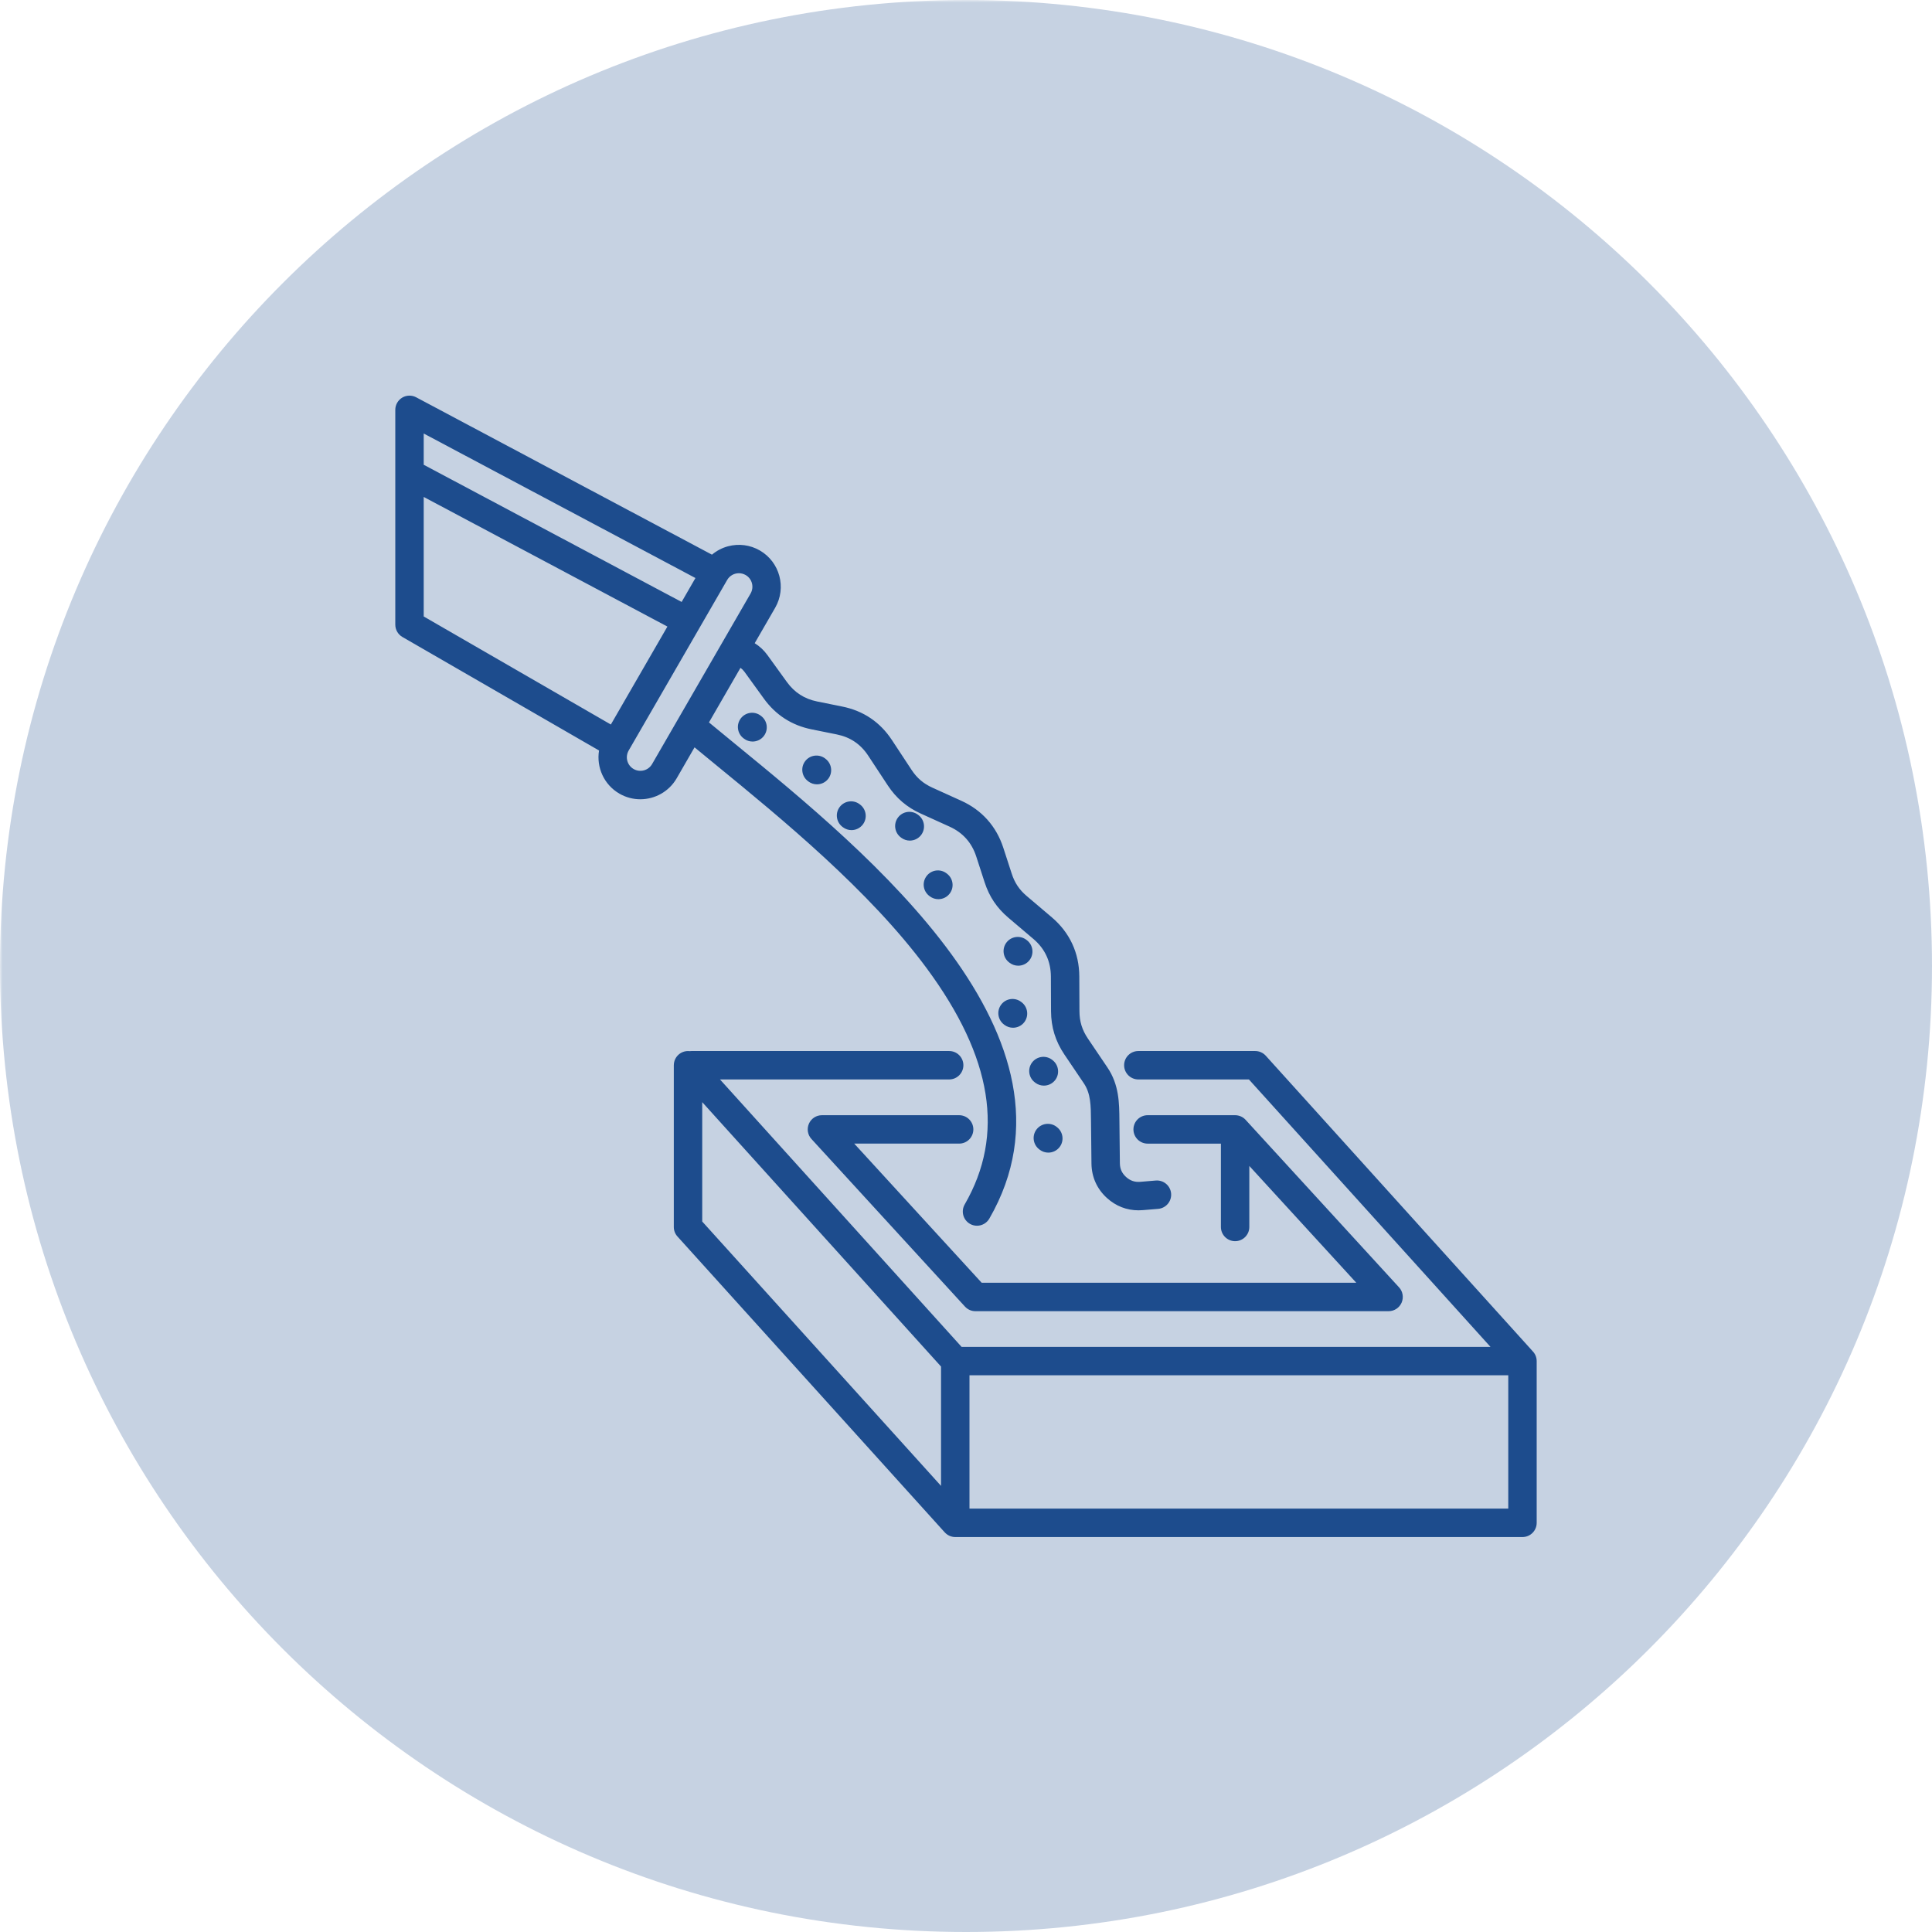 <svg xmlns="http://www.w3.org/2000/svg" xmlns:xlink="http://www.w3.org/1999/xlink" width="500" zoomAndPan="magnify" viewBox="0 0 375 375" height="500" preserveAspectRatio="xMidYMid meet" version="1.0"><defs><filter x="0%" y="0%" width="100%" height="100%" id="e664572e4e"><feColorMatrix values="0 0 0 0 1 0 0 0 0 1 0 0 0 0 1 0 0 0 1 0" color-interpolation-filters="sRGB"/></filter><mask id="4cad2daa5f"><g filter="url(#e664572e4e)"><rect x="-37.5" width="450" fill="#000000" y="-37.5" height="450" fill-opacity="0.25"/></g></mask><clipPath id="1f58e3f67f"><path d="M 0 0 L 375 0 L 375 375 L 0 375 Z M 0 0 " clip-rule="nonzero"/></clipPath><clipPath id="8c06384fd7"><path d="M 187.5 0 C 83.945 0 0 83.945 0 187.5 C 0 291.055 83.945 375 187.5 375 C 291.055 375 375 291.055 375 187.5 C 375 83.945 291.055 0 187.5 0 Z M 187.5 0 " clip-rule="nonzero"/></clipPath><clipPath id="0d1f48d6e0"><rect x="0" width="375" y="0" height="375"/></clipPath><clipPath id="eaba07a8aa"><path d="M 76.656 76.656 L 298.656 76.656 L 298.656 298.656 L 76.656 298.656 Z M 76.656 76.656 " clip-rule="nonzero"/></clipPath></defs><g mask="url(#4cad2daa5f)"><g transform="matrix(1, 0, 0, 1, 0, 0)"><g clip-path="url(#0d1f48d6e0)"><g clip-path="url(#1f58e3f67f)"><g clip-path="url(#8c06384fd7)"><rect x="-82.5" width="540" fill="#1d4c8d" height="540" y="-82.5" fill-opacity="1"/></g></g></g></g></g><g clip-path="url(#eaba07a8aa)"><path fill="#1d4c8d" d="M 134.809 145.059 C 136.18 146.191 137.609 147.363 139.098 148.582 C 151.602 158.816 168.727 172.832 179.879 187.949 C 192.652 205.258 195.059 220.246 187.25 233.777 C 186.488 235.098 186.941 236.785 188.262 237.547 C 188.691 237.801 189.172 237.914 189.637 237.914 C 190.586 237.914 191.516 237.418 192.027 236.535 C 212.32 201.395 168.668 165.66 142.59 144.316 C 140.848 142.891 139.176 141.52 137.609 140.219 L 143.727 129.625 C 144.012 129.828 144.273 130.086 144.5 130.395 L 148.27 135.605 C 150.57 138.785 153.688 140.793 157.535 141.566 L 162.395 142.547 C 165.035 143.078 167.039 144.43 168.52 146.676 L 172.324 152.457 C 173.945 154.914 176.035 156.699 178.715 157.91 L 184.312 160.449 C 186.879 161.613 188.613 163.555 189.484 166.23 L 191.121 171.27 C 192.027 174.051 193.488 176.227 195.715 178.121 L 200.586 182.254 C 202.824 184.152 203.961 186.605 203.977 189.543 L 204.004 196.27 C 204.016 199.363 204.863 202.113 206.598 204.68 L 210.371 210.266 C 211.715 212.258 211.738 214.582 211.762 217.516 L 211.852 225.832 C 211.879 228.453 212.918 230.77 214.852 232.527 C 216.586 234.105 218.688 234.922 220.977 234.922 C 221.25 234.922 221.523 234.91 221.801 234.887 L 224.793 234.641 C 226.309 234.512 227.441 233.176 227.312 231.66 C 227.184 230.145 225.852 229.016 224.332 229.141 L 221.34 229.391 C 220.258 229.48 219.371 229.18 218.566 228.449 C 217.758 227.711 217.375 226.863 217.367 225.773 L 217.277 217.473 C 217.25 214.07 217.223 210.551 214.938 207.176 L 211.164 201.59 C 210.035 199.918 209.523 198.266 209.52 196.25 L 209.492 189.523 C 209.473 184.969 207.629 181 204.156 178.051 L 199.289 173.922 C 197.848 172.703 196.949 171.359 196.371 169.566 L 194.734 164.531 C 193.383 160.379 190.57 157.23 186.59 155.43 L 180.988 152.891 C 179.238 152.098 177.988 151.031 176.93 149.426 L 173.125 143.648 C 170.828 140.156 167.582 137.969 163.48 137.141 L 158.625 136.16 C 156.141 135.66 154.215 134.422 152.734 132.375 L 148.965 127.16 C 148.277 126.211 147.438 125.434 146.488 124.844 L 150.461 117.965 C 152.703 114.074 151.367 109.09 147.48 106.844 C 145.602 105.762 143.41 105.477 141.305 106.035 C 140.137 106.348 139.086 106.91 138.188 107.66 L 80.781 77.117 C 79.926 76.66 78.895 76.688 78.062 77.184 C 77.23 77.688 76.727 78.582 76.727 79.551 L 76.727 121.246 C 76.727 122.23 77.25 123.141 78.105 123.637 L 116.273 145.672 C 115.738 148.918 117.215 152.305 120.227 154.047 C 121.504 154.785 122.902 155.137 124.281 155.137 C 127.098 155.137 129.836 153.672 131.344 151.066 Z M 134.984 112.195 L 132.305 116.84 L 82.242 90.211 L 82.242 84.145 Z M 82.242 96.457 L 129.543 121.617 L 118.566 140.629 L 82.242 119.656 Z M 126.57 148.305 C 125.848 149.559 124.238 149.988 122.984 149.266 C 121.727 148.543 121.301 146.934 122.023 145.68 L 141.141 112.574 C 141.625 111.73 142.508 111.262 143.418 111.262 C 143.863 111.262 144.316 111.379 144.73 111.613 C 145.984 112.332 146.41 113.941 145.691 115.195 Z M 297.426 262.207 C 297.406 262.184 297.395 262.16 297.375 262.141 L 245.684 204.914 C 245.16 204.336 244.414 204.004 243.637 204.004 L 220.949 204.004 C 219.43 204.004 218.191 205.238 218.191 206.762 C 218.191 208.281 219.43 209.52 220.949 209.52 L 242.414 209.52 L 289.305 261.43 L 186.645 261.43 L 139.75 209.52 L 184.234 209.52 C 185.758 209.52 186.992 208.281 186.992 206.762 C 186.992 205.238 185.758 204.004 184.234 204.004 L 134.184 204.004 C 134.07 204.004 133.961 204.012 133.855 204.027 C 133.422 203.977 132.977 204.027 132.555 204.188 C 131.488 204.598 130.785 205.621 130.785 206.762 L 130.785 238.156 C 130.785 238.84 131.035 239.496 131.496 240.004 L 183.371 297.43 L 183.375 297.43 C 183.879 297.984 184.605 298.34 185.422 298.34 L 295.512 298.34 C 297.035 298.34 298.27 297.105 298.27 295.582 L 298.27 264.188 C 298.27 263.41 297.945 262.707 297.426 262.207 Z M 136.301 213.926 L 182.656 265.25 L 182.656 288.41 L 136.301 237.094 Z M 292.754 292.824 L 188.176 292.824 L 188.176 266.945 L 292.754 266.945 Z M 186.176 221.973 L 165.805 221.973 L 190.539 248.98 L 263.254 248.98 L 242.492 226.309 L 242.492 238.156 C 242.492 239.676 241.258 240.914 239.734 240.914 C 238.215 240.914 236.977 239.676 236.977 238.156 L 236.977 221.977 L 222.758 221.977 C 221.234 221.977 220 220.738 220 219.219 C 220 217.695 221.234 216.461 222.758 216.461 L 239.734 216.461 C 240.508 216.461 241.25 216.785 241.77 217.355 L 271.559 249.879 C 272.297 250.684 272.484 251.852 272.047 252.855 C 271.605 253.855 270.621 254.5 269.523 254.5 L 189.324 254.5 C 188.551 254.5 187.812 254.172 187.293 253.602 L 157.504 221.078 C 156.762 220.273 156.574 219.109 157.012 218.105 C 157.453 217.102 158.441 216.461 159.535 216.461 L 186.168 216.461 C 187.691 216.461 188.926 217.695 188.926 219.219 C 188.926 220.738 187.695 221.973 186.176 221.973 Z M 160.223 147.273 C 161.441 148.191 161.691 149.918 160.781 151.137 C 160.238 151.859 159.41 152.238 158.57 152.238 C 157.992 152.238 157.414 152.059 156.918 151.688 L 156.828 151.617 C 155.609 150.703 155.359 148.977 156.27 147.758 C 157.18 146.539 158.914 146.293 160.133 147.203 Z M 148.277 142.836 C 147.734 143.559 146.906 143.934 146.07 143.934 C 145.492 143.934 144.914 143.754 144.418 143.379 L 144.324 143.309 C 143.105 142.395 142.863 140.66 143.781 139.449 C 144.695 138.23 146.43 137.984 147.645 138.906 L 147.734 138.973 C 148.949 139.891 149.191 141.617 148.277 142.836 Z M 178.801 162.059 C 178.258 162.777 177.434 163.16 176.594 163.16 C 176.02 163.16 175.438 162.98 174.941 162.609 L 174.848 162.539 C 173.633 161.625 173.383 159.898 174.297 158.68 C 175.211 157.461 176.941 157.219 178.16 158.129 L 178.25 158.195 C 179.469 159.109 179.711 160.84 178.801 162.059 Z M 179.844 170.047 C 180.762 168.828 182.492 168.586 183.707 169.504 L 183.797 169.574 C 185.016 170.488 185.258 172.219 184.34 173.434 C 183.797 174.156 182.973 174.531 182.133 174.531 C 181.555 174.531 180.977 174.352 180.48 173.977 L 180.387 173.906 C 179.168 172.992 178.926 171.266 179.844 170.047 Z M 199.848 186.34 C 199.305 187.062 198.48 187.441 197.637 187.441 C 197.062 187.441 196.484 187.266 195.988 186.891 L 195.895 186.824 C 194.676 185.906 194.43 184.18 195.34 182.961 C 196.254 181.742 197.984 181.496 199.199 182.406 L 199.293 182.473 C 200.516 183.395 200.762 185.121 199.848 186.34 Z M 198.184 194.453 L 198.277 194.52 C 199.496 195.438 199.742 197.164 198.832 198.383 C 198.289 199.105 197.465 199.484 196.621 199.484 C 196.047 199.484 195.469 199.305 194.973 198.934 L 194.879 198.863 C 193.66 197.949 193.414 196.223 194.324 195.004 C 195.234 193.785 196.961 193.539 198.184 194.453 Z M 204.828 209.617 C 204.285 210.336 203.457 210.719 202.617 210.719 C 202.043 210.719 201.461 210.539 200.965 210.168 L 200.875 210.098 C 199.656 209.184 199.406 207.457 200.316 206.238 C 201.23 205.02 202.961 204.77 204.18 205.68 L 204.27 205.75 C 205.488 206.668 205.738 208.398 204.828 209.617 Z M 205.129 218.758 C 206.348 219.672 206.598 221.402 205.688 222.617 C 205.145 223.34 204.316 223.723 203.477 223.723 C 202.902 223.723 202.32 223.543 201.824 223.172 L 201.734 223.102 C 200.516 222.188 200.266 220.457 201.176 219.242 C 202.09 218.023 203.82 217.773 205.039 218.684 Z M 167.484 160.02 C 166.941 160.742 166.117 161.125 165.273 161.125 C 164.699 161.125 164.121 160.945 163.625 160.574 L 163.531 160.504 C 162.316 159.59 162.066 157.859 162.977 156.645 C 163.891 155.426 165.621 155.176 166.836 156.086 L 166.93 156.156 C 168.152 157.074 168.398 158.805 167.484 160.02 Z M 167.484 160.02 " fill-opacity="1" fill-rule="nonzero"/></g></svg>